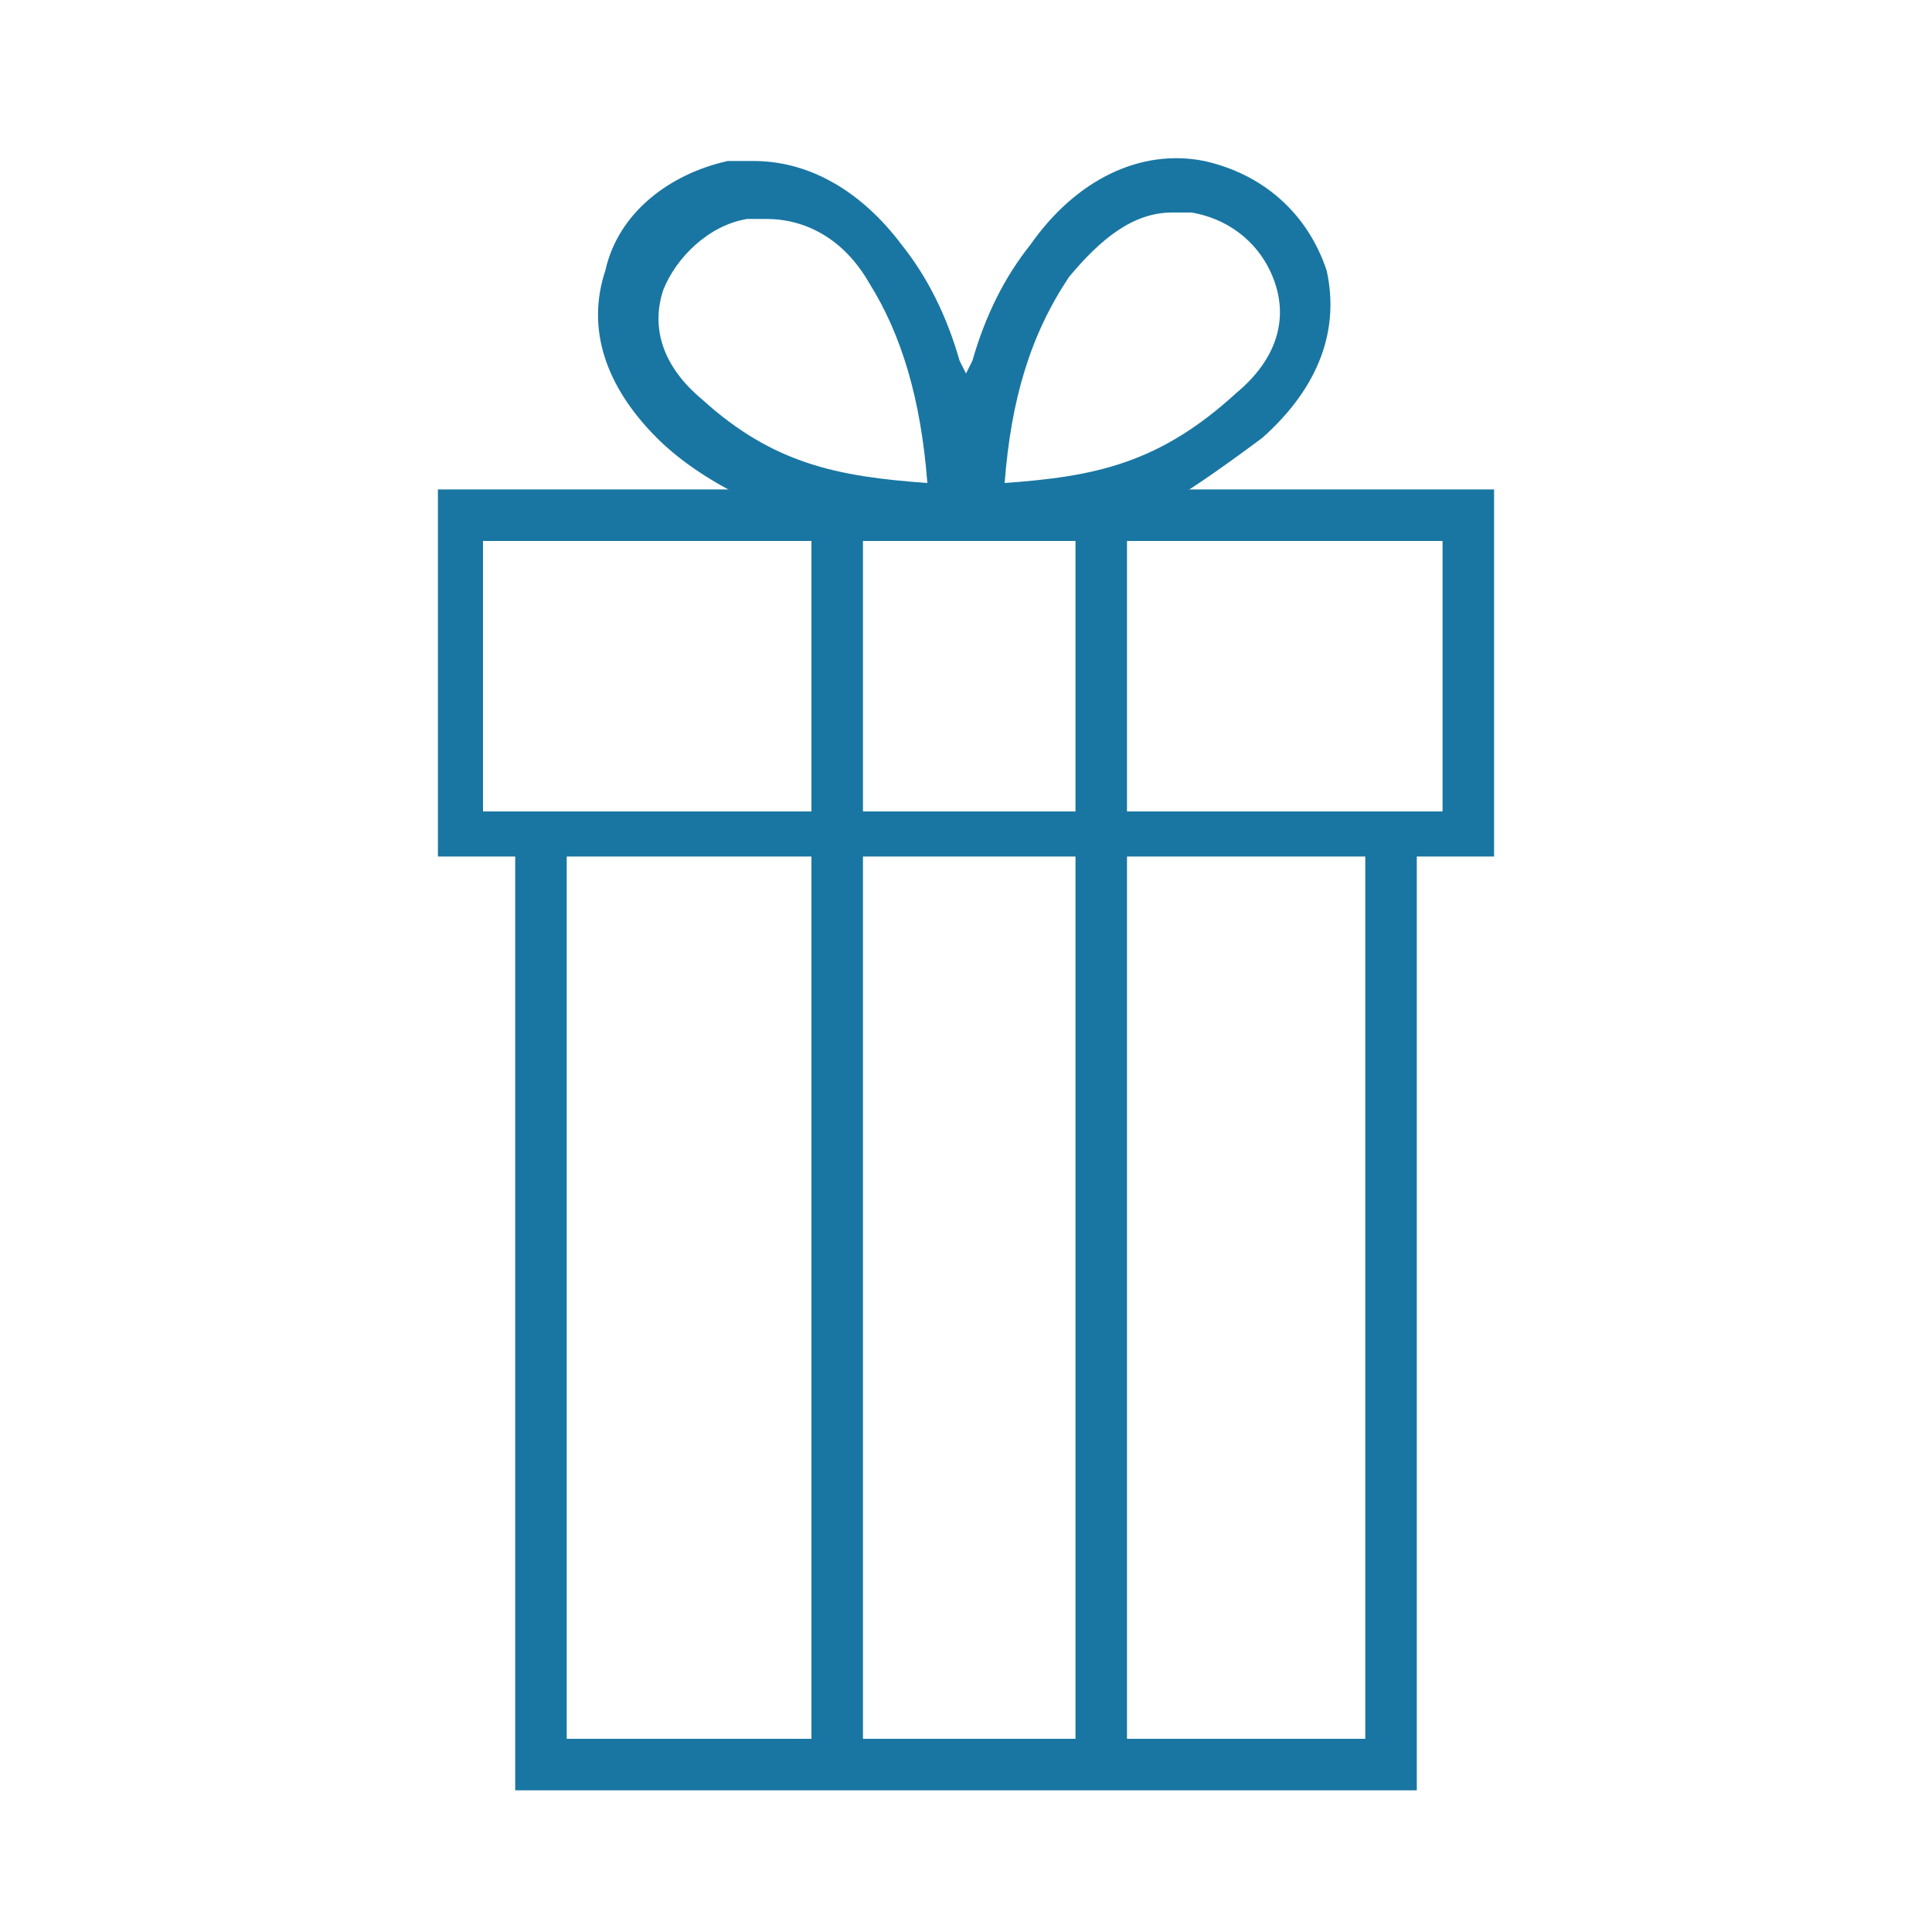 <?xml version="1.0" encoding="utf-8"?>
<!-- Generator: Adobe Illustrator 24.3.0, SVG Export Plug-In . SVG Version: 6.00 Build 0)  -->
<svg version="1.1" xmlns="http://www.w3.org/2000/svg" xmlns:xlink="http://www.w3.org/1999/xlink" x="0px" y="0px"
	 viewBox="0 0 30 30" style="enable-background:new 0 0 30 30;" xml:space="preserve">
<style type="text/css">
	.st0{fill:none;}
	.st1{fill:#1976A2;}
	.st2{fill:none;stroke:#000000;stroke-width:0.75;stroke-miterlimit:10;}
	.st3{opacity:0.41;}
	.st4{fill:none;stroke:#E6E7E8;stroke-width:4.936625e-02;stroke-miterlimit:10;}
	.st5{fill:none;stroke:#EC008C;stroke-width:0.281;stroke-miterlimit:10;}
	.st6{opacity:0.41;fill:none;stroke:#00C0F3;stroke-width:0.281;}
	.st7{stroke:#000000;stroke-width:0.15;stroke-miterlimit:10;}
	.st8{fill:none;stroke:#1976A2;stroke-width:0.75;stroke-miterlimit:10;}
</style>
<g id="icon">
</g>
<g id="Icon_KEYLINE">
</g>
<g id="Guides">
	<g>
		<g>
			<path class="st0" d="M19.8,4.5c-0.2-0.5-0.7-1-1.3-1.1c-0.1,0-0.2,0-0.3,0c-0.6,0-1.2,0.3-1.6,1c-0.6,0.8-1,1.9-1,3.1l0,0.1
				l0.1,0C17,7.4,18,7.2,19.1,6.2C19.7,5.6,19.9,5,19.8,4.5z"/>
			<path class="st0" d="M11.8,3.4c-0.1,0-0.2,0-0.3,0c-0.6,0.1-1.1,0.5-1.3,1.1c-0.2,0.6,0,1.2,0.6,1.7c1.1,1,2.2,1.3,3.5,1.3l0.1,0
				l0-0.1c-0.1-1.2-0.4-2.3-1-3.1C12.9,3.7,12.4,3.4,11.8,3.4z"/>
			<path class="st1" d="M20.6,4.2c-0.3-0.9-1-1.5-1.9-1.7c-1-0.2-2,0.3-2.7,1.3c-0.4,0.5-0.7,1.1-0.9,1.8L15,5.8l-0.1-0.2
				c-0.2-0.7-0.5-1.3-0.9-1.8c-0.6-0.8-1.4-1.3-2.3-1.3c-0.1,0-0.3,0-0.4,0c-0.9,0.2-1.7,0.8-1.9,1.7c-0.3,0.9,0,1.8,0.8,2.6
				c0.4,0.4,0.9,0.7,1.3,0.9c1.2,0.4,2.3,0.6,3.4,0.6c1.1,0,2.1-0.2,3.4-0.6c0.2-0.1,0.9-0.6,1.3-0.9C20.5,6,20.8,5.1,20.6,4.2z
				 M15.6,7.5L15.6,7.5c0.1-1.3,0.4-2.3,1-3.2c0.5-0.6,1-1,1.6-1c0.1,0,0.2,0,0.3,0c0.6,0.1,1.1,0.5,1.3,1.1c0.2,0.6,0,1.2-0.6,1.7
				C18,7.2,17,7.4,15.6,7.5L15.6,7.5z M14.4,7.5L14.4,7.5C13,7.4,12,7.2,10.9,6.2c-0.6-0.5-0.8-1.1-0.6-1.7c0.2-0.5,0.7-1,1.3-1.1
				c0.1,0,0.2,0,0.3,0c0.6,0,1.2,0.3,1.6,1C14,5.2,14.3,6.2,14.4,7.5L14.4,7.5z"/>
		</g>
		<g>
			<g>
				<path class="st1" d="M23.2,13.3H6.8V7.6h16.4V13.3z M7.5,12.6h14.9V8.4H7.5V12.6z"/>
			</g>
			<g>
				<polygon class="st1" points="22,27.8 8,27.8 8,13 8.8,13 8.8,27 21.2,27 21.2,13 22,13 				"/>
			</g>
			<g>
				<g>
					<rect x="12.6" y="8.3" class="st1" width="0.8" height="18.8"/>
				</g>
				<g>
					<rect x="16.7" y="8.3" class="st1" width="0.8" height="18.8"/>
				</g>
			</g>
		</g>
	</g>
</g>
<g id="Layer_4">
</g>
<g id="Layer_5">
</g>
</svg>
